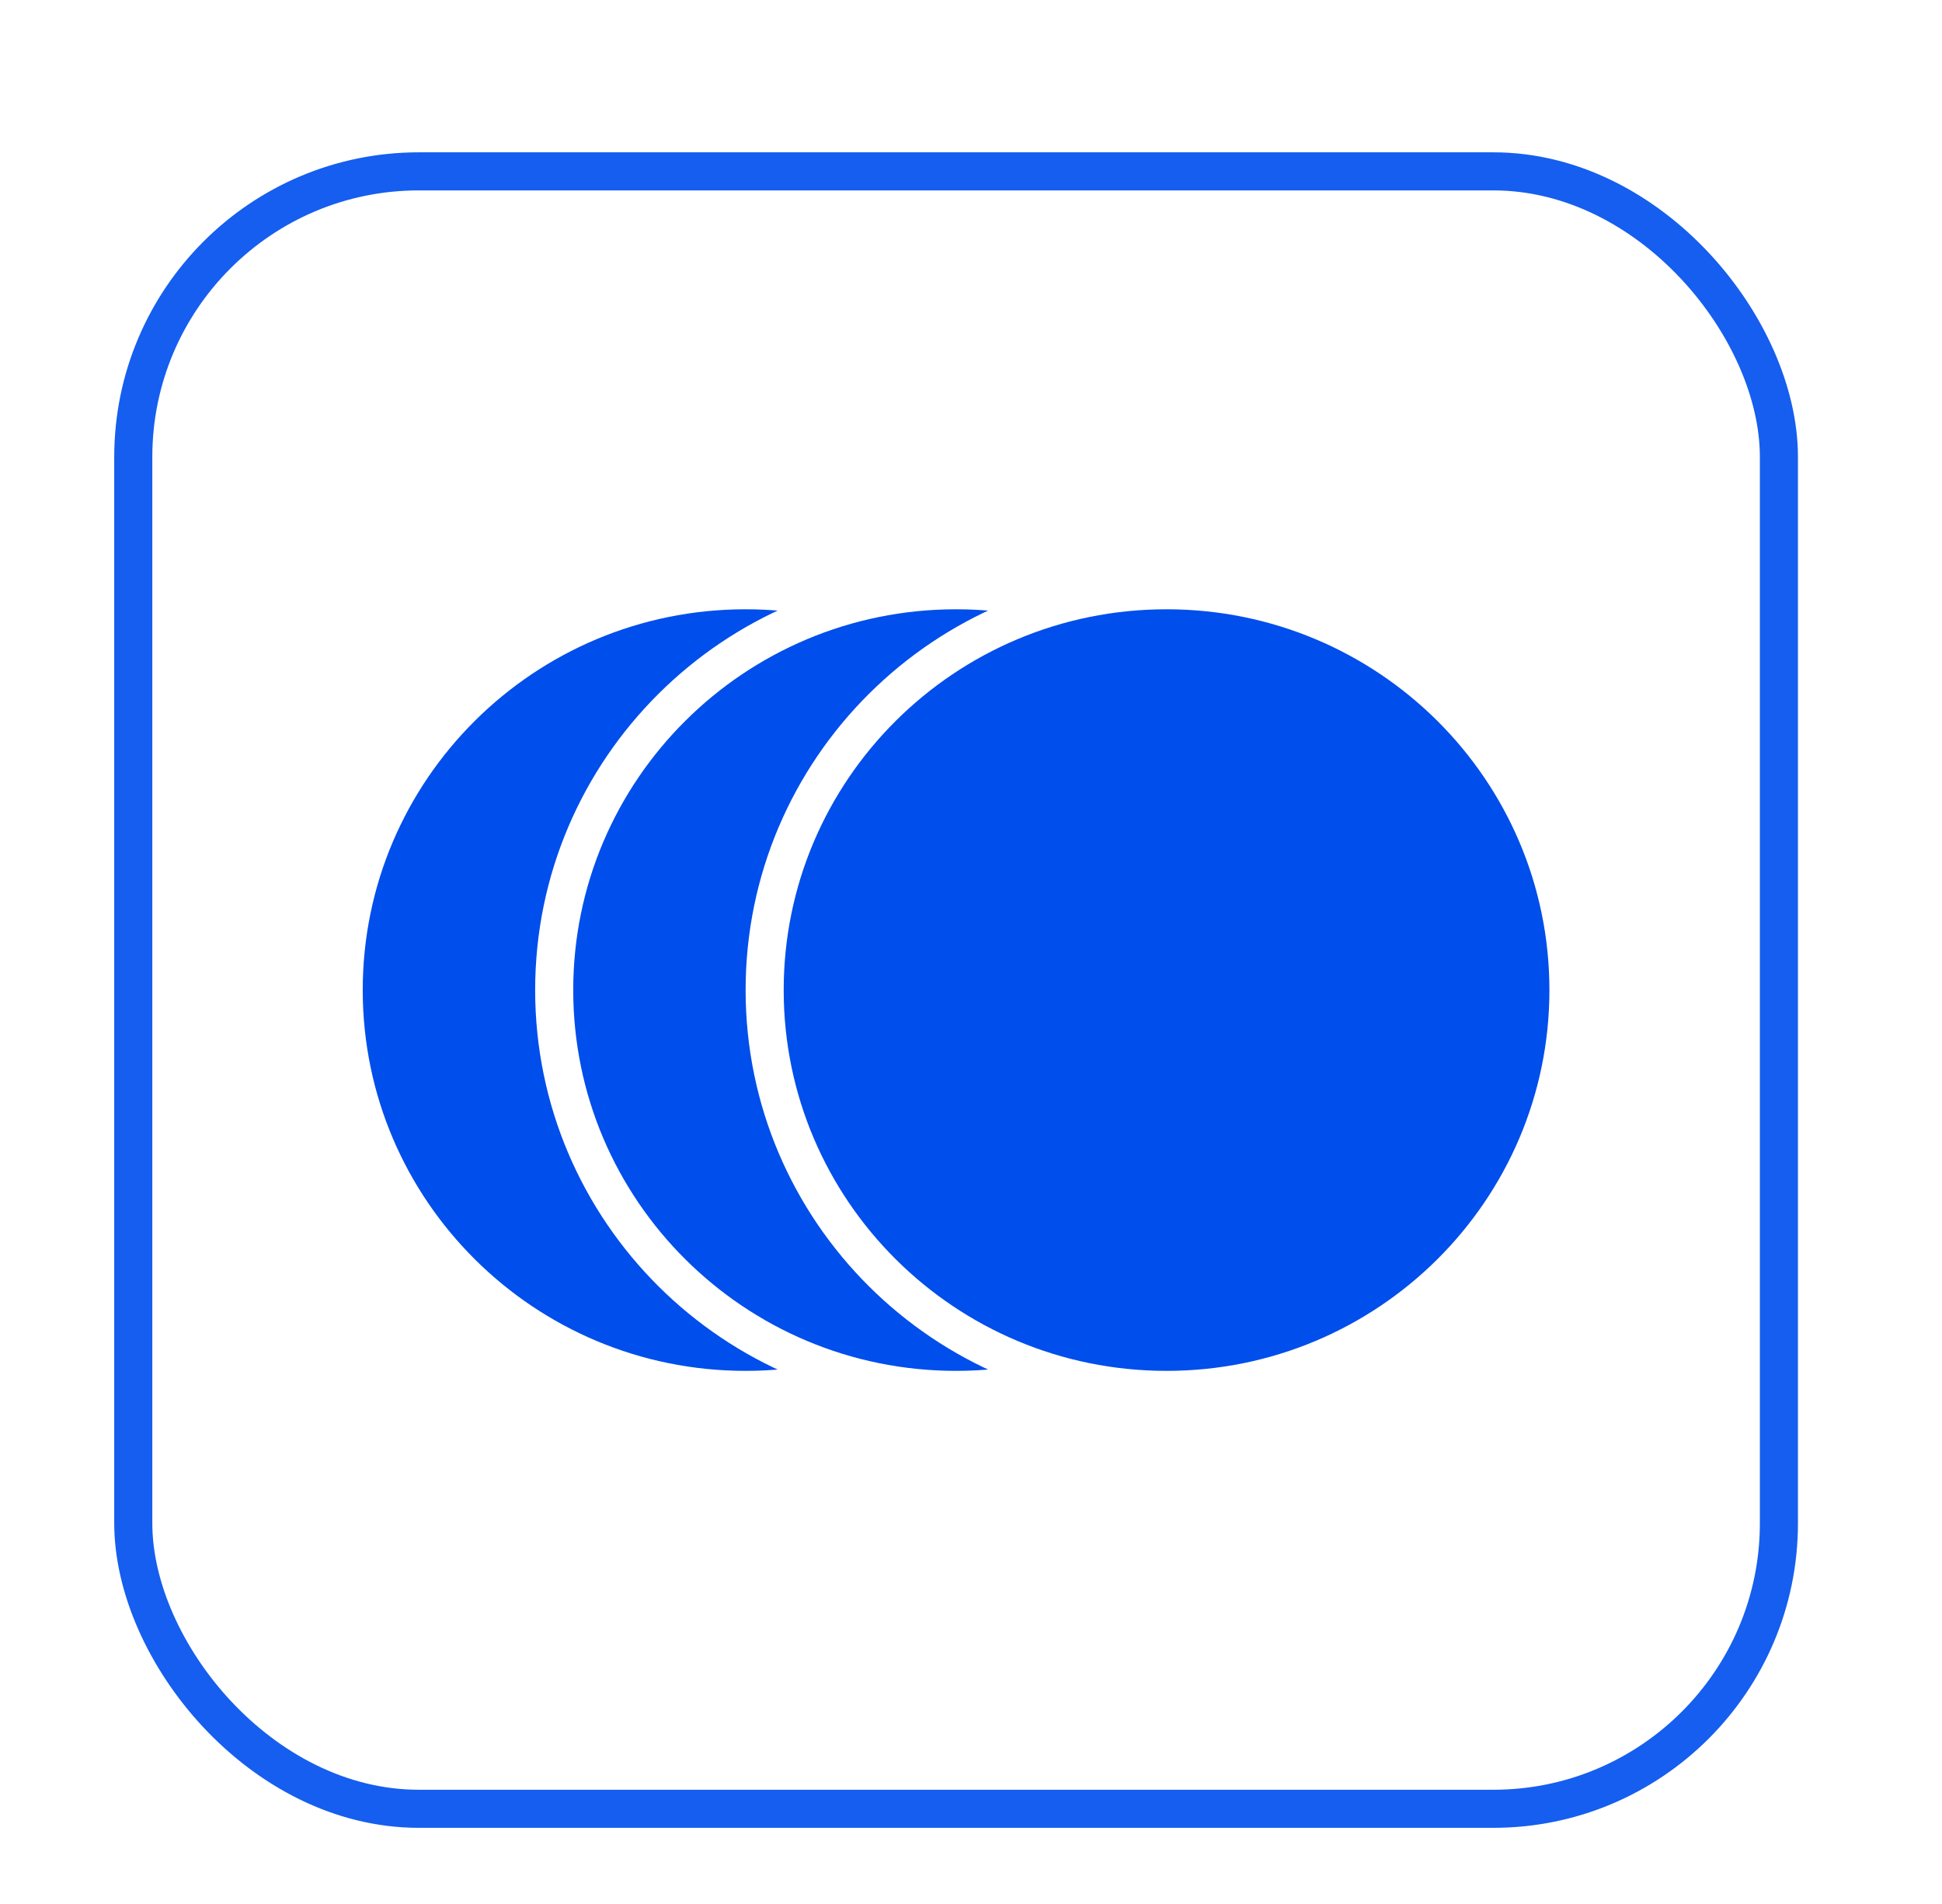 <svg width="51" height="50" viewBox="0 0 51 50" fill="none" xmlns="http://www.w3.org/2000/svg">
<g filter="url(#filter0_dd_280_7335)">
<rect x="3.5" y="2.5" width="43.217" height="43" rx="7.5" fill="white"/>
<rect x="3.5" y="2.5" width="43.217" height="43" rx="7.5" stroke="#155EEF"/>
<path d="M9.026 24C9.026 18.203 13.749 13.5 19.581 13.5C25.412 13.5 30.135 18.203 30.135 24C30.135 29.797 25.412 34.5 19.581 34.5C13.749 34.5 9.026 29.797 9.026 24Z" fill="#004EEB" stroke="white"/>
<path d="M14.554 24C14.554 18.203 19.277 13.5 25.108 13.5C30.939 13.5 35.662 18.203 35.662 24C35.662 29.797 30.939 34.5 25.108 34.5C19.277 34.5 14.554 29.797 14.554 24Z" fill="#004EEB" stroke="white"/>
<path d="M20.081 24C20.081 18.203 24.804 13.5 30.635 13.5C36.467 13.5 41.19 18.203 41.19 24C41.19 29.797 36.467 34.5 30.635 34.5C24.804 34.5 20.081 29.797 20.081 24Z" fill="#004EEB" stroke="white"/>
</g>
<defs>
<filter id="filter0_dd_280_7335" x="0" y="0" width="50.217" height="50" filterUnits="userSpaceOnUse" color-interpolation-filters="sRGB">
<feFlood flood-opacity="0" result="BackgroundImageFix"/>
<feColorMatrix in="SourceAlpha" type="matrix" values="0 0 0 0 0 0 0 0 0 0 0 0 0 0 0 0 0 0 127 0" result="hardAlpha"/>
<feOffset dy="1"/>
<feGaussianBlur stdDeviation="1"/>
<feColorMatrix type="matrix" values="0 0 0 0 0.063 0 0 0 0 0.094 0 0 0 0 0.157 0 0 0 0.06 0"/>
<feBlend mode="normal" in2="BackgroundImageFix" result="effect1_dropShadow_280_7335"/>
<feColorMatrix in="SourceAlpha" type="matrix" values="0 0 0 0 0 0 0 0 0 0 0 0 0 0 0 0 0 0 127 0" result="hardAlpha"/>
<feOffset dy="1"/>
<feGaussianBlur stdDeviation="1.5"/>
<feColorMatrix type="matrix" values="0 0 0 0 0.063 0 0 0 0 0.094 0 0 0 0 0.157 0 0 0 0.1 0"/>
<feBlend mode="normal" in2="effect1_dropShadow_280_7335" result="effect2_dropShadow_280_7335"/>
<feBlend mode="normal" in="SourceGraphic" in2="effect2_dropShadow_280_7335" result="shape"/>
</filter>
</defs>
</svg>
